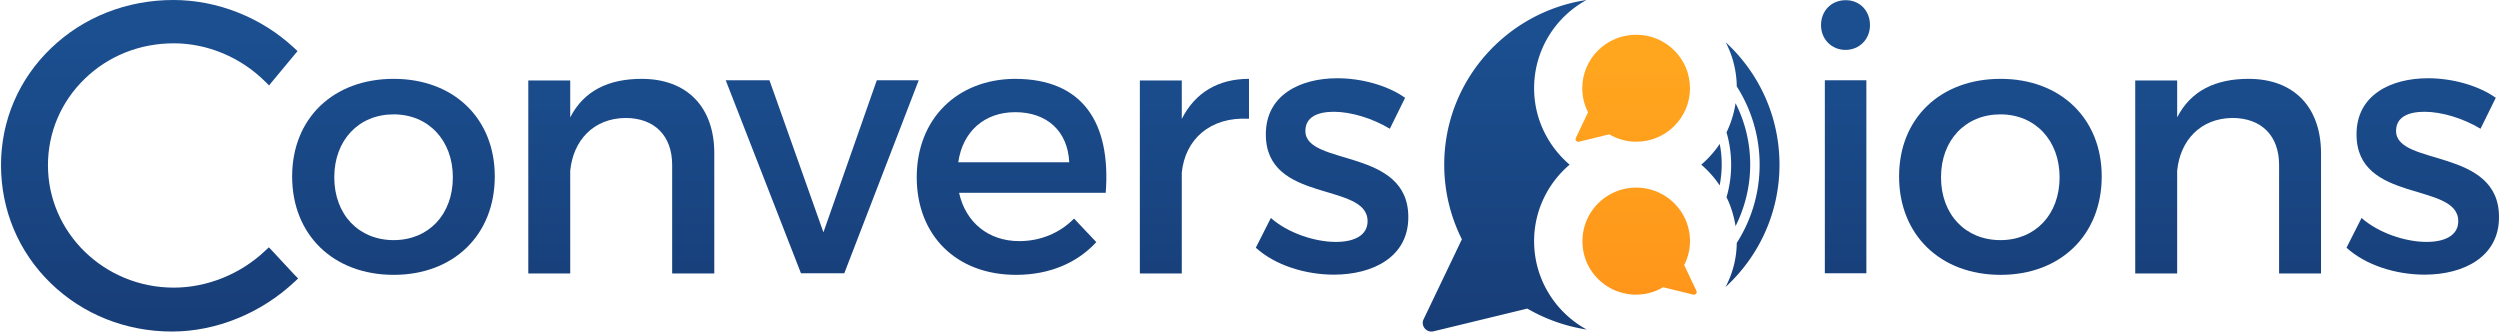 <svg width="300" height="40" fill="none" xmlns="http://www.w3.org/2000/svg"><path d="M189.872 10.587c0 1.03.24 2.012.698 2.874l-1.469 3.09c-.12.24.096.527.385.455l3.612-.886c.963.55 2.071.886 3.25.886 3.564 0 6.453-2.874 6.453-6.42 0-3.544-2.889-6.419-6.453-6.419-3.587 0-6.476 2.875-6.476 6.42z" fill="url(#paint0_linear)"/><path d="M196.324 35.353c1.18 0 2.288-.311 3.251-.886l3.611.886c.265.072.506-.216.385-.455l-1.468-3.09a6.42 6.42 0 00.698-2.874c0-3.545-2.889-6.42-6.453-6.42-3.563 0-6.452 2.875-6.452 6.42-.024 3.545 2.865 6.419 6.428 6.419z" fill="url(#paint1_linear)"/><path d="M59.374 21.174c0 7.018-4.936 11.808-12.135 11.808-7.223 0-12.183-4.79-12.183-11.808 0-6.97 4.936-11.713 12.183-11.713 7.2 0 12.135 4.742 12.135 11.713zm-19.261.095c0 4.48 2.937 7.545 7.126 7.545 4.166 0 7.103-3.042 7.103-7.545 0-4.43-2.937-7.545-7.103-7.545-4.189 0-7.126 3.09-7.126 7.545z" fill="url(#paint2_linear)"/><path d="M85.715 18.395v14.42h-5.056v-13.03c0-3.474-2.095-5.63-5.61-5.63-3.853.049-6.26 2.707-6.622 6.324v12.335h-5.032V9.653h5.032v4.43C70.09 10.85 73.074 9.462 77 9.462c5.465 0 8.716 3.401 8.716 8.934z" fill="url(#paint3_linear)"/><path d="M92.336 9.629l6.476 18.251 6.405-18.251h5.032l-8.933 23.162h-5.2l-9.03-23.162h5.25z" fill="url(#paint4_linear)"/><path d="M132.689 23.138h-17.6c.794 3.568 3.539 5.796 7.223 5.796 2.528 0 4.863-.958 6.573-2.707l2.672 2.827c-2.287 2.49-5.61 3.928-9.631 3.928-7.175 0-11.918-4.743-11.918-11.713 0-7.018 4.864-11.76 11.774-11.808 8.21 0 11.533 5.317 10.907 13.677zm-4.382-3.665c-.169-3.737-2.673-6.012-6.477-6.012-3.684 0-6.308 2.3-6.838 6.012h13.315z" fill="url(#paint5_linear)"/><path d="M149.88 9.46v4.791c-4.695-.263-7.657 2.491-8.066 6.444v12.12h-5.032V9.652h5.032v4.622c1.589-3.161 4.382-4.814 8.066-4.814z" fill="url(#paint6_linear)"/><path d="M160.064 13.413c-1.974 0-3.418.647-3.418 2.3 0 4.263 12.399 1.964 12.351 10.37 0 4.743-4.238 6.875-8.933 6.875-3.418 0-7.054-1.126-9.366-3.233l1.806-3.57c2.023 1.797 5.249 2.875 7.801 2.875 2.143 0 3.804-.743 3.804-2.491 0-4.743-12.255-2.084-12.207-10.443 0-4.695 4.118-6.707 8.572-6.707 2.937 0 6.043.862 8.138 2.348l-1.83 3.712c-2.071-1.245-4.647-2.036-6.718-2.036z" fill="url(#paint7_linear)"/><path d="M35.37 33.006l-2.697-2.898-.41-.431-.433.407c-2.985 2.826-7.006 4.431-10.979 4.431-8.33 0-15.096-6.587-15.096-14.683 0-3.928 1.565-7.616 4.406-10.37 2.841-2.755 6.621-4.264 10.69-4.264 4.045 0 8.042 1.676 10.98 4.598l.457.456.41-.504 2.648-3.185.36-.431-.409-.383C31.397 2.107 26.1 0 20.803 0 15.241 0 10.041 2.036 6.164 5.748c-3.9 3.713-6.043 8.72-6.043 14.06 0 5.414 2.119 10.444 5.971 14.18 3.852 3.736 9.005 5.796 14.543 5.796 5.296 0 10.666-2.18 14.71-5.964l.434-.407-.41-.407z" fill="url(#paint8_linear)"/><path d="M224.398 3.018c0 1.7-1.276 2.97-2.937 2.97-1.662 0-2.938-1.27-2.938-2.97 0-1.749 1.276-2.994 2.938-2.994 1.685-.024 2.937 1.245 2.937 2.994zm-.433 6.61V32.79h-4.984V9.63h4.984z" fill="url(#paint9_linear)"/><path d="M252.207 21.174c0 7.018-4.936 11.808-12.135 11.808-7.223 0-12.183-4.79-12.183-11.808 0-6.97 4.936-11.713 12.183-11.713 7.175 0 12.135 4.742 12.135 11.713zm-19.286.095c0 4.48 2.938 7.545 7.127 7.545 4.165 0 7.103-3.042 7.103-7.545 0-4.43-2.938-7.545-7.103-7.545-4.189 0-7.127 3.09-7.127 7.545z" fill="url(#paint10_linear)"/><path d="M278.523 18.395v14.42h-5.032v-13.03c0-3.474-2.095-5.63-5.61-5.63-3.852.049-6.26 2.707-6.621 6.324v12.335h-5.032V9.653h5.032v4.43c1.661-3.233 4.647-4.622 8.571-4.622 5.442 0 8.692 3.401 8.692 8.934z" fill="url(#paint11_linear)"/><path d="M290.947 13.413c-1.974 0-3.419.646-3.419 2.299 0 4.264 12.4 1.964 12.352 10.371 0 4.743-4.238 6.875-8.933 6.875-3.419 0-7.055-1.126-9.366-3.234l1.806-3.569c2.022 1.796 5.248 2.874 7.801 2.874 2.143 0 3.804-.742 3.804-2.49 0-4.743-12.255-2.085-12.207-10.444 0-4.694 4.117-6.706 8.571-6.706 2.938 0 6.044.862 8.138 2.347l-1.83 3.713c-2.07-1.246-4.646-2.036-6.717-2.036z" fill="url(#paint12_linear)"/><path d="M207.183 15.88c.361 1.246.554 2.54.554 3.905 0 1.34-.193 2.658-.554 3.88.53 1.078.891 2.251 1.084 3.473 1.107-2.228 1.757-4.719 1.757-7.378 0-2.658-.626-5.15-1.757-7.377a12.093 12.093 0 01-1.084 3.497z" fill="url(#paint13_linear)"/><path d="M213.539 19.76c0-5.796-2.48-11.041-6.452-14.682a11.81 11.81 0 011.324 5.293 17.45 17.45 0 012.745 9.39c0 3.449-1.012 6.682-2.745 9.389a11.51 11.51 0 01-1.349 5.293c3.973-3.64 6.477-8.862 6.477-14.682z" fill="url(#paint14_linear)"/><path d="M206.365 17.27a12.21 12.21 0 01-2.215 2.49 12.214 12.214 0 012.215 2.492c.144-.815.24-1.63.24-2.491 0-.839-.072-1.677-.24-2.491z" fill="url(#paint15_linear)"/><path d="M184.093 28.934c0-3.665 1.661-6.97 4.262-9.174-2.601-2.227-4.262-5.509-4.262-9.173 0-4.551 2.528-8.527 6.284-10.587-9.655 1.461-17.07 9.748-17.07 19.76 0 3.234.77 6.252 2.118 8.959l-4.598 9.604c-.361.767.337 1.63 1.179 1.438l11.268-2.731a20.542 20.542 0 007.127 2.515c-3.756-2.06-6.308-6.036-6.308-10.61z" fill="url(#paint16_linear)"/><defs><linearGradient id="paint0_linear" x1="195.913" y1="6.169" x2="195.913" y2="55.479" gradientUnits="userSpaceOnUse"><stop stop-color="#FFA61E"/><stop offset="1" stop-color="#FF8B18"/></linearGradient><linearGradient id="paint1_linear" x1="196.737" y1="6.168" x2="196.737" y2="55.479" gradientUnits="userSpaceOnUse"><stop stop-color="#FFA61E"/><stop offset="1" stop-color="#FF8B18"/></linearGradient><linearGradient id="paint2_linear" x1="47.228" y1="4.267" x2="47.228" y2="41.871" gradientUnits="userSpaceOnUse"><stop stop-color="#1B4F90"/><stop offset="1" stop-color="#173C75"/></linearGradient><linearGradient id="paint3_linear" x1="74.56" y1="4.267" x2="74.56" y2="41.871" gradientUnits="userSpaceOnUse"><stop stop-color="#1B4F90"/><stop offset="1" stop-color="#173C75"/></linearGradient><linearGradient id="paint4_linear" x1="98.652" y1="4.267" x2="98.652" y2="41.871" gradientUnits="userSpaceOnUse"><stop stop-color="#1B4F90"/><stop offset="1" stop-color="#173C75"/></linearGradient><linearGradient id="paint5_linear" x1="121.392" y1="4.267" x2="121.392" y2="41.871" gradientUnits="userSpaceOnUse"><stop stop-color="#1B4F90"/><stop offset="1" stop-color="#173C75"/></linearGradient><linearGradient id="paint6_linear" x1="143.339" y1="4.267" x2="143.339" y2="41.871" gradientUnits="userSpaceOnUse"><stop stop-color="#1B4F90"/><stop offset="1" stop-color="#173C75"/></linearGradient><linearGradient id="paint7_linear" x1="159.853" y1="4.267" x2="159.853" y2="41.871" gradientUnits="userSpaceOnUse"><stop stop-color="#1B4F90"/><stop offset="1" stop-color="#173C75"/></linearGradient><linearGradient id="paint8_linear" x1="17.945" y1="4.267" x2="17.945" y2="41.871" gradientUnits="userSpaceOnUse"><stop stop-color="#1B4F90"/><stop offset="1" stop-color="#173C75"/></linearGradient><linearGradient id="paint9_linear" x1="221.474" y1="4.267" x2="221.474" y2="41.871" gradientUnits="userSpaceOnUse"><stop stop-color="#1B4F90"/><stop offset="1" stop-color="#173C75"/></linearGradient><linearGradient id="paint10_linear" x1="240.046" y1="4.267" x2="240.046" y2="41.871" gradientUnits="userSpaceOnUse"><stop stop-color="#1B4F90"/><stop offset="1" stop-color="#173C75"/></linearGradient><linearGradient id="paint11_linear" x1="267.378" y1="4.267" x2="267.378" y2="41.871" gradientUnits="userSpaceOnUse"><stop stop-color="#1B4F90"/><stop offset="1" stop-color="#173C75"/></linearGradient><linearGradient id="paint12_linear" x1="290.739" y1="4.266" x2="290.739" y2="41.87" gradientUnits="userSpaceOnUse"><stop stop-color="#1B4F90"/><stop offset="1" stop-color="#173C75"/></linearGradient><linearGradient id="paint13_linear" x1="208.6" y1="4.267" x2="208.6" y2="41.871" gradientUnits="userSpaceOnUse"><stop stop-color="#1B4F90"/><stop offset="1" stop-color="#173C75"/></linearGradient><linearGradient id="paint14_linear" x1="210.296" y1="4.267" x2="210.296" y2="41.871" gradientUnits="userSpaceOnUse"><stop stop-color="#1B4F90"/><stop offset="1" stop-color="#173C75"/></linearGradient><linearGradient id="paint15_linear" x1="205.382" y1="4.267" x2="205.382" y2="41.871" gradientUnits="userSpaceOnUse"><stop stop-color="#1B4F90"/><stop offset="1" stop-color="#173C75"/></linearGradient><linearGradient id="paint16_linear" x1="180.585" y1="4.267" x2="180.585" y2="41.871" gradientUnits="userSpaceOnUse"><stop stop-color="#1B4F90"/><stop offset="1" stop-color="#173C75"/></linearGradient></defs></svg>
